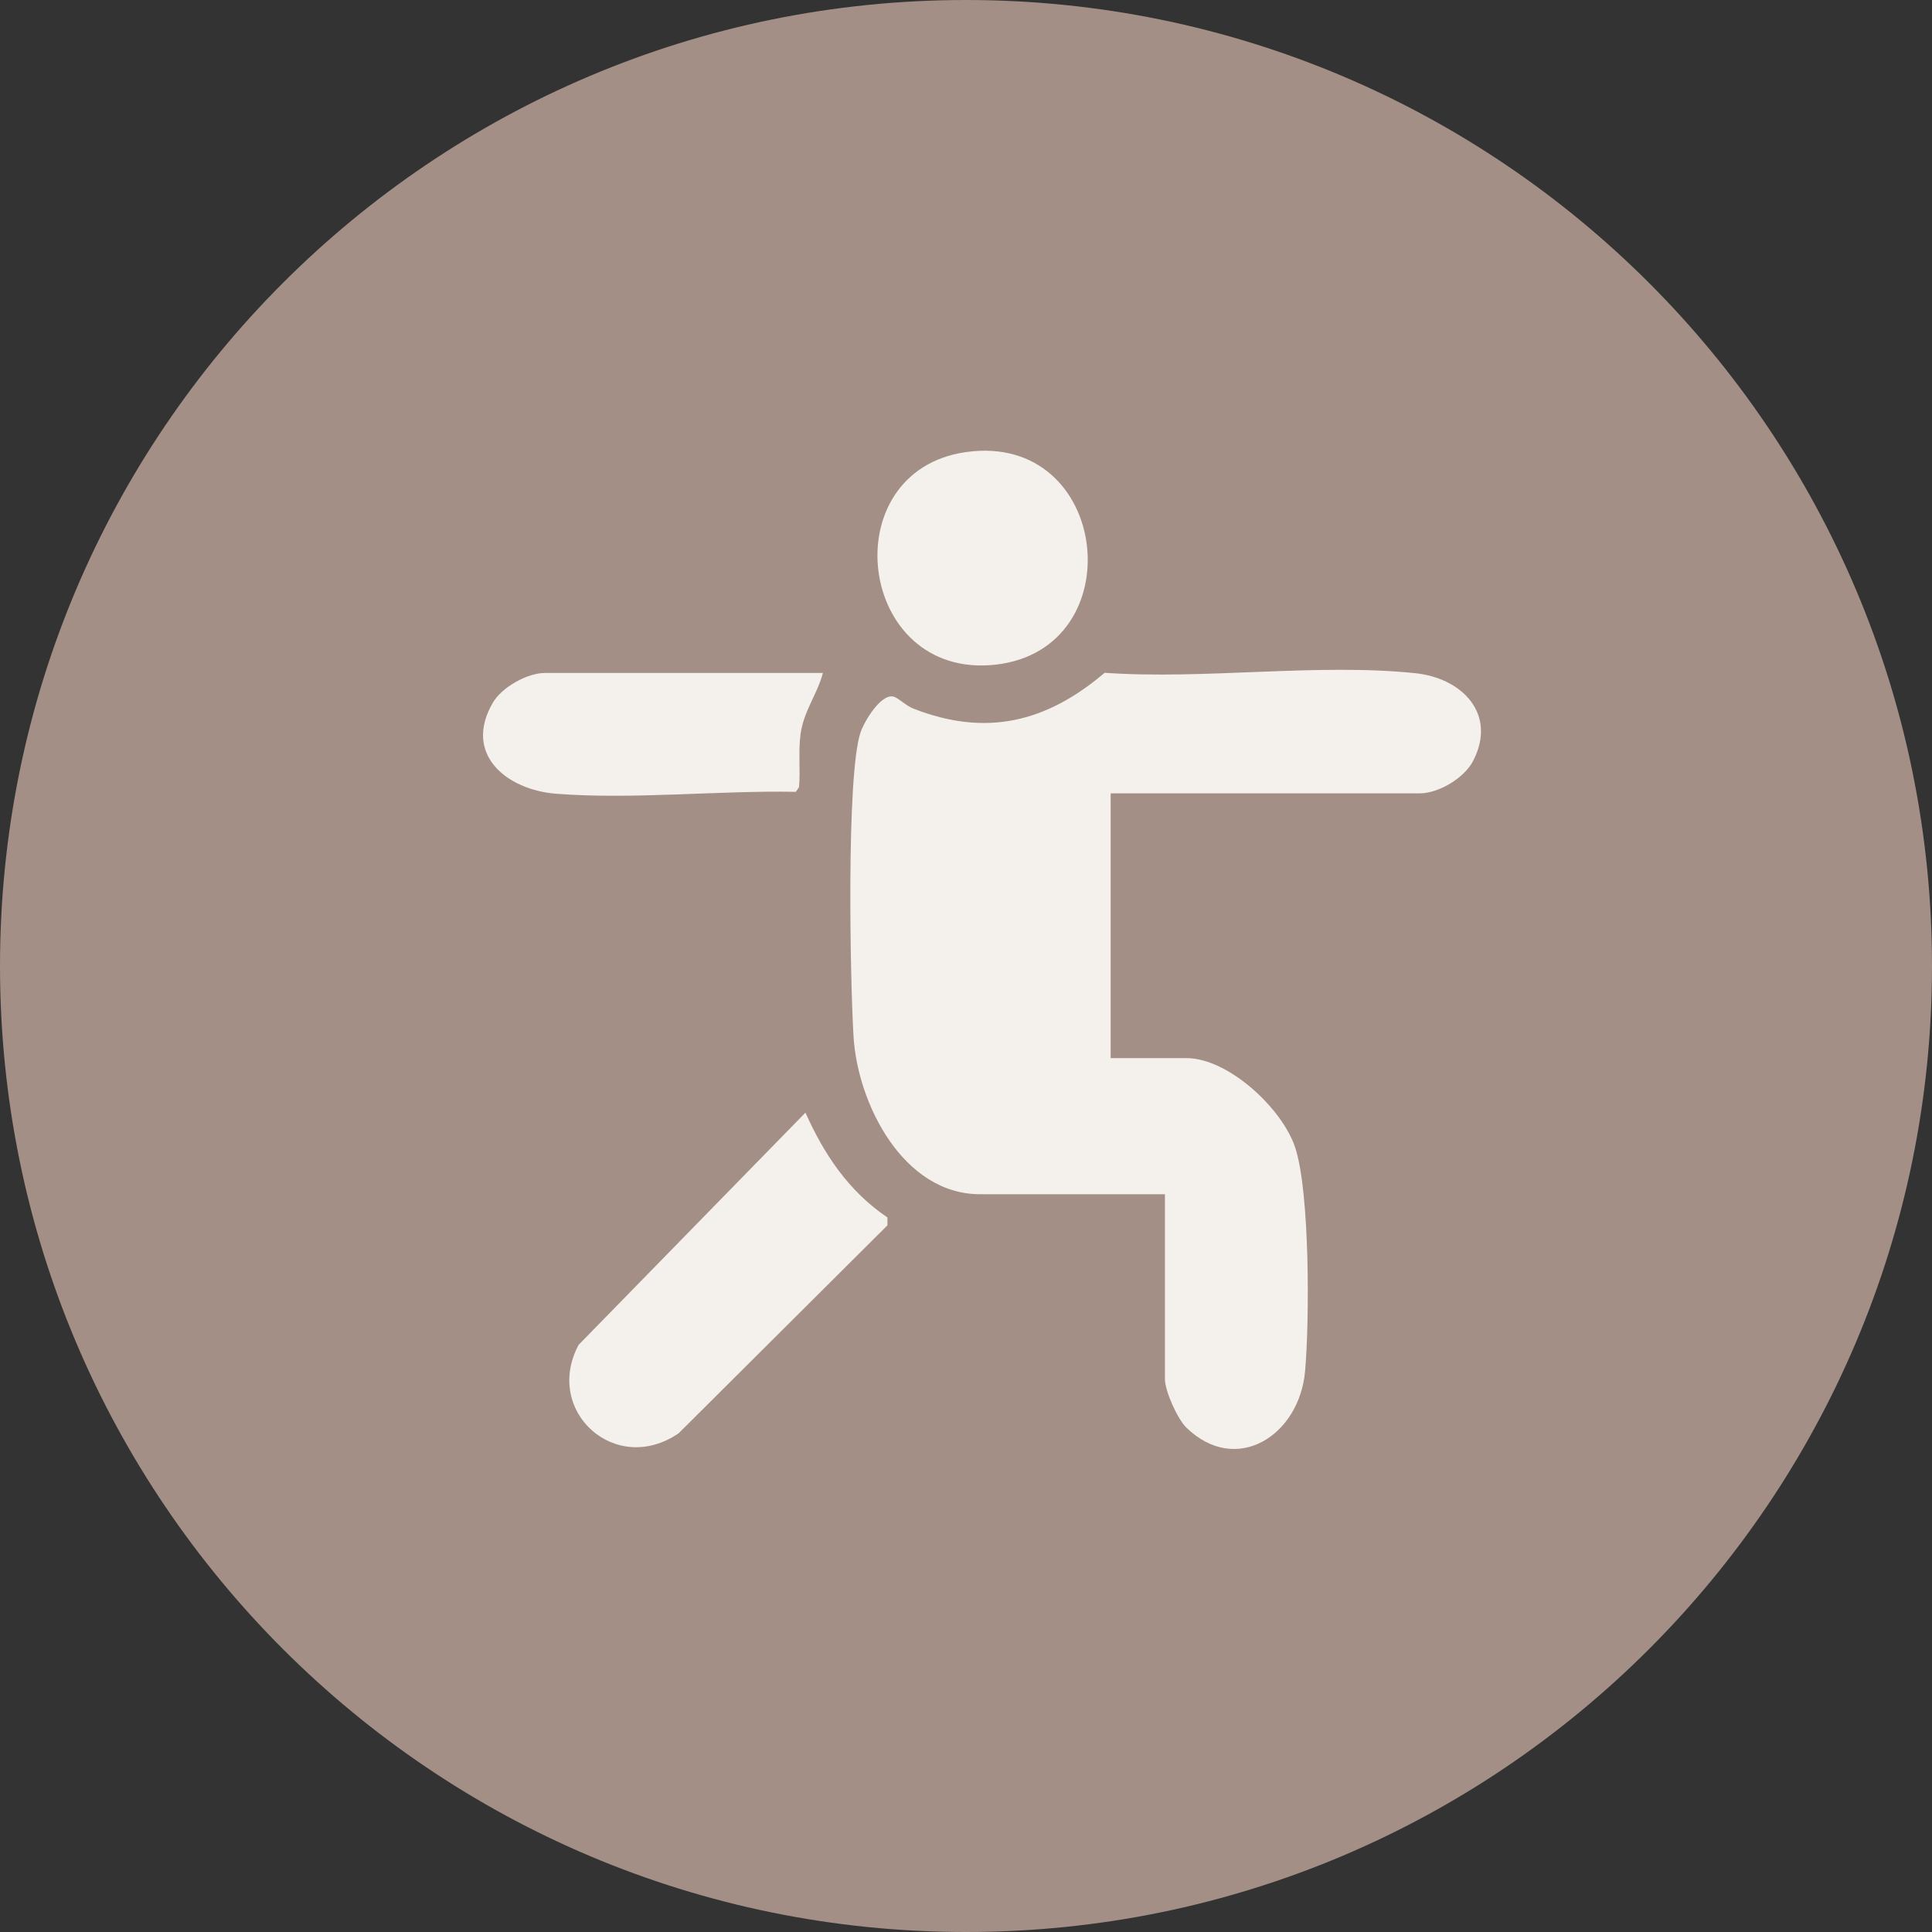 <?xml version="1.0" encoding="UTF-8"?>
<svg data-bbox="0 0 60 60" xmlns="http://www.w3.org/2000/svg" viewBox="0 0 60 60" height="60" width="60" data-type="color">
    <rect x="0" y="0" width="60" height="60" fill="#333333" stroke="none"/>
    <g>
        <path fill="#A38F85" d="M60 30c0 16.569-13.431 30-30 30S0 46.569 0 30 13.431 0 30 0s30 13.431 30 30" data-color="1"/>
        <g clip-path="url(#63b7d498-5df8-4e97-ac93-11cf038aaa55)">
            <path fill="#F4F1EC" d="M34.492 24.644v8.217h2.354c1.31 0 2.99 1.58 3.38 2.785.456 1.396.443 5.398.304 6.94-.178 1.997-2.136 3.254-3.684 1.752-.284-.277-.668-1.144-.668-1.508v-5.742h-5.74c-2.395 0-3.804-2.818-3.93-4.889-.105-1.707-.231-8.143.219-9.46.112-.33.628-1.204 1.025-1.105.145.04.39.285.608.37 2.262.887 4.134.43 5.946-1.11 3.096.218 6.608-.305 9.65.013 1.449.152 2.547 1.263 1.793 2.725-.278.536-1.078 1.006-1.654 1.006h-9.603z" data-color="2"/>
            <path fill="#F4F1EC" d="M25.014 34.554c.582 1.303 1.342 2.441 2.546 3.255v.245l-6.482 6.456c-1.97 1.35-4.206-.694-3.108-2.745z" data-color="2"/>
            <path fill="#F4F1EC" d="M25.556 20.9c-.179.675-.595 1.17-.695 1.905-.072.55 0 1.098-.046 1.64l-.099.146c-2.394-.046-5.066.245-7.44.06-1.548-.12-2.898-1.23-1.972-2.825.278-.483 1.072-.926 1.614-.926z" data-color="2"/>
            <path fill="#F4F1EC" d="M29.994 14.04c4.498-.642 5.218 6.126.92 6.602-4.3.476-5.08-6.007-.92-6.602" data-color="2"/>
        </g>
        <defs fill="none">
            <clipPath id="63b7d498-5df8-4e97-ac93-11cf038aaa55">
                <path fill="#ffffff" d="M46 14v31H15V14z"/>
            </clipPath>
        </defs>
    </g>
</svg>

